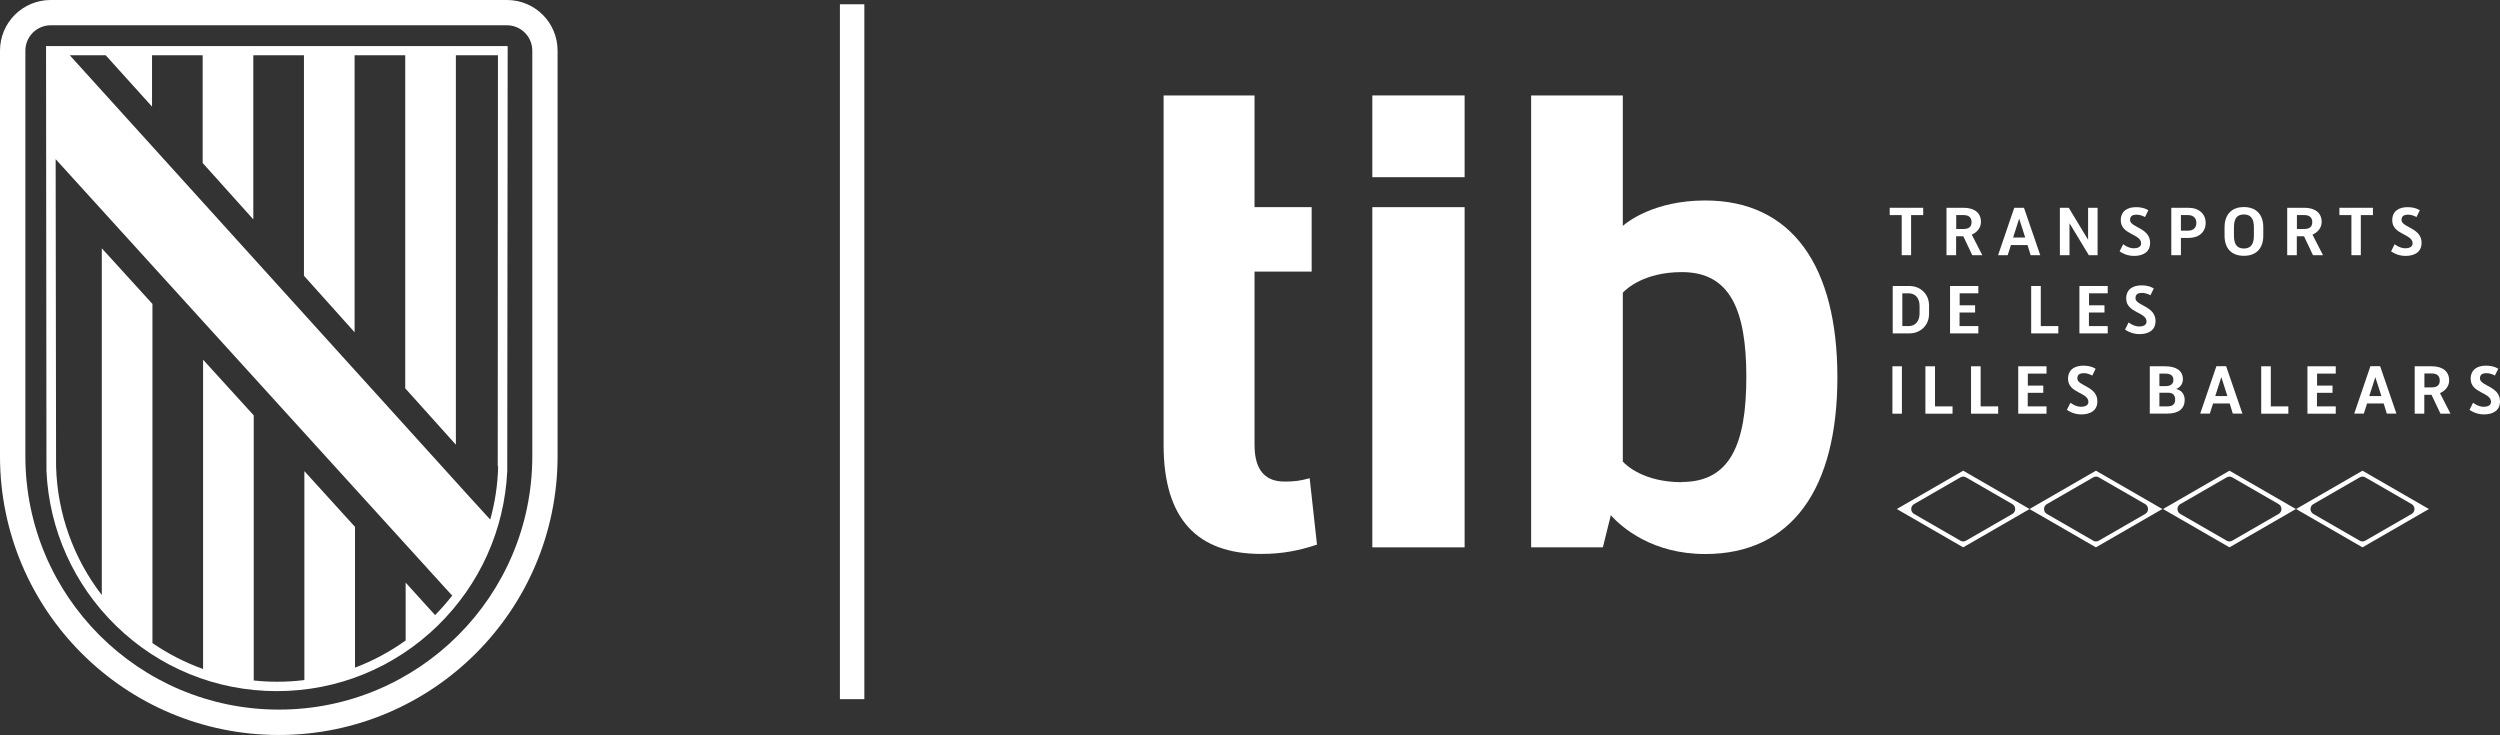 <?xml version="1.0" encoding="UTF-8"?>
<svg id="Capa_2" data-name="Capa 2" xmlns="http://www.w3.org/2000/svg" viewBox="0 0 239.43 70.4">
  <rect x="0" y="0" width="239.43" height="70.4" fill="#333333" stroke="none"/>
  <defs>
    <style>
      .cls-1 {
        fill: #fff;
      }
    </style>
  </defs>
  <g id="Capa_1-2" data-name="Capa 1">
    <rect class="cls-1" x="80.44" y=".41" width="2.34" height="66.55"/>
    <g>
      <path class="cls-1" d="M50.98,43.69c0,13.4-10.87,24.27-24.27,24.27S2.43,57.1,2.43,43.69V4.85c0-1.34,1.09-2.43,2.43-2.43h43.69c1.34,0,2.43,1.09,2.43,2.43v38.84h0ZM48.55,0H4.85C2.17,0,0,2.17,0,4.85v38.84c0,14.74,11.95,26.7,26.7,26.7s26.7-11.96,26.7-26.7V4.85c0-2.69-2.17-4.85-4.85-4.85"/>
      <path class="cls-1" d="M47.71,44.66c-.04,1.74-.3,3.45-.76,5.1l-2.01-2.2L6.68,5.29h3.44l4.44,4.92v-4.92h4.85v10.32l4.85,5.4V5.29h4.85v21.12l4.85,5.41V5.29h4.85v31.9l4.85,5.4V5.29h4.03l-.02,39.37ZM5.31,15.22c4.25,4.68,37.39,41.17,37.4,41.17l.6.65c-.51.65-1.05,1.27-1.64,1.87l-2.82-3.11v5.54c-1.51,1.08-3.13,1.95-4.85,2.6v-13.48l-4.85-5.34v20.01c-.86.11-1.73.16-2.61.16-.76,0-1.5-.04-2.24-.12v-25.39l-4.85-5.33v29.62c-1.71-.61-3.35-1.45-4.85-2.48V29.11l-4.85-5.33v33.21c-2.72-3.53-4.26-7.82-4.38-12.34l-.04-29.43ZM48.63,4.41H4.41l.04,40.71c.26,5.61,2.61,10.85,6.64,14.79,4.15,4.05,9.62,6.28,15.42,6.28s11.27-2.23,15.42-6.28c4.03-3.94,6.38-9.17,6.65-14.79l.04-40.71Z"/>
    </g>
    <g>
      <g>
        <path class="cls-1" d="M188.02,45.08l-6.36,3.67,6.36,3.67,6.36-3.67-6.36-3.67ZM192.73,49.22l-4.44,2.56c-.17.1-.38.1-.54,0l-4.44-2.56c-.36-.21-.36-.73,0-.94l4.44-2.56c.17-.1.38-.1.54,0l4.44,2.56c.36.21.36.73,0,.94Z"/>
        <path class="cls-1" d="M200.73,45.08l-6.36,3.67,6.36,3.67,6.36-3.67-6.36-3.67ZM205.45,49.22l-4.44,2.56c-.17.1-.38.1-.54,0l-4.44-2.56c-.36-.21-.36-.73,0-.94l4.44-2.56c.17-.1.38-.1.54,0l4.44,2.56c.36.21.36.73,0,.94Z"/>
        <path class="cls-1" d="M213.52,45.08l-6.36,3.67,6.36,3.67,6.36-3.67-6.36-3.67ZM218.23,49.22l-4.44,2.56c-.17.1-.38.1-.54,0l-4.44-2.56c-.36-.21-.36-.73,0-.94l4.44-2.56c.17-.1.38-.1.54,0l4.44,2.56c.36.21.36.73,0,.94Z"/>
        <path class="cls-1" d="M226.26,45.08l-6.36,3.67,6.36,3.67,6.36-3.67-6.36-3.67ZM230.97,49.22l-4.44,2.56c-.17.1-.38.1-.54,0l-4.44-2.56c-.36-.21-.36-.73,0-.94l4.44-2.56c.17-.1.38-.1.54,0l4.44,2.56c.36.21.36.73,0,.94Z"/>
      </g>
      <rect class="cls-1" x="131.43" y="19.84" width="8.84" height="32.58"/>
      <rect class="cls-1" x="131.43" y="9.14" width="8.84" height="7.83"/>
      <path class="cls-1" d="M120.15,9.14v10.7h5.47v6.17h-5.47v16.61c0,2.55,1.15,3.5,2.86,3.5.95,0,1.46-.06,2.42-.32l.7,6.36c-1.72.57-3.31.89-5.34.89-6.04,0-9.35-3.24-9.35-10.44V9.14h8.72Z"/>
      <path class="cls-1" d="M163.31,19.2c-4.89,0-7.48,2.07-7.89,2.43v-12.49h-8.78v43.28h6.87l.76-3.07c1.09,1.19,3.99,3.71,9.04,3.71,8.34,0,12.66-6.3,12.66-16.93s-4.33-16.93-12.66-16.93ZM161.08,46.18c-3.63,0-5.33-1.61-5.66-1.97v-16.18c.33-.35,2.03-1.97,5.66-1.97,4.58,0,6.17,3.56,6.17,10.05s-1.59,10.05-6.17,10.05Z"/>
      <g>
        <g>
          <path class="cls-1" d="M184.19,20.6h-1.16v3.84h-.9v-3.84h-1.15v-.7h3.21v.7Z"/>
          <path class="cls-1" d="M187.34,22.63v1.81h-.92v-4.54h1.65c1.03,0,1.65.5,1.65,1.34,0,.92-.89,1.23-.88,1.23l1.01,1.97h-.96l-.86-1.81h-.7ZM187.34,21.93h.72c.51,0,.76-.22.76-.65s-.25-.68-.74-.68h-.73v1.32Z"/>
          <path class="cls-1" d="M194.19,23.47h-1.6l-.31.97h-.92l1.55-4.54h.93l1.56,4.54h-.92l-.3-.97ZM192.81,22.75h1.15l-.57-1.78h-.02l-.57,1.78Z"/>
          <path class="cls-1" d="M200.89,24.44h-.84l-1.83-3.03h-.02v3.03h-.92v-4.54h.85l1.83,3.03h.02v-3.03h.91v4.54Z"/>
          <path class="cls-1" d="M203.11,21.1c0-.9.66-1.26,1.46-1.26s1.18.3,1.18.3l-.32.65s-.36-.23-.8-.23c-.48,0-.63.2-.63.51,0,.72,1.92.74,1.92,2.18,0,.92-.71,1.26-1.54,1.26s-1.38-.44-1.38-.44l.34-.68s.47.39,1.02.39c.37,0,.7-.13.7-.47,0-.93-1.95-.82-1.95-2.21Z"/>
          <path class="cls-1" d="M208.87,22.79v1.65h-.92v-4.54h1.61c.52,0,.93.13,1.23.4.3.27.45.62.45,1.05s-.15.78-.45,1.05c-.3.26-.71.39-1.23.39h-.7ZM208.87,22.09h.7c.51,0,.78-.31.78-.74s-.26-.75-.78-.75h-.7v1.49Z"/>
          <path class="cls-1" d="M216.76,21.77v.8c0,1.2-.66,1.93-1.86,1.93s-1.85-.73-1.85-1.93v-.8c0-1.2.66-1.94,1.85-1.94s1.86.73,1.86,1.94ZM215.86,22.58v-.82c0-.85-.32-1.22-.96-1.22s-.95.37-.95,1.22v.82c0,.85.32,1.22.95,1.22s.96-.37.96-1.22Z"/>
          <path class="cls-1" d="M219.97,22.63v1.81h-.92v-4.54h1.65c1.03,0,1.65.5,1.65,1.34,0,.92-.89,1.23-.88,1.23l1.01,1.97h-.96l-.86-1.81h-.7ZM219.97,21.93h.72c.51,0,.76-.22.76-.65s-.25-.68-.74-.68h-.73v1.32Z"/>
          <path class="cls-1" d="M227.26,20.6h-1.16v3.84h-.9v-3.84h-1.15v-.7h3.21v.7Z"/>
          <path class="cls-1" d="M229.11,21.1c0-.9.66-1.26,1.46-1.26s1.18.3,1.18.3l-.32.65s-.36-.23-.8-.23c-.48,0-.63.2-.63.51,0,.72,1.92.74,1.92,2.18,0,.92-.71,1.26-1.54,1.26s-1.38-.44-1.38-.44l.34-.68s.47.39,1.02.39c.37,0,.7-.13.7-.47,0-.93-1.95-.82-1.95-2.21Z"/>
        </g>
        <g>
          <path class="cls-1" d="M181.27,31.93v-4.54h1.57c.55,0,1.01.18,1.37.53.36.36.54.81.54,1.36v.76c0,.55-.18,1.01-.54,1.36-.36.35-.82.53-1.37.53h-1.57ZM182.19,28.09v3.14h.6c.66,0,1.05-.49,1.05-1.19v-.76c0-.7-.39-1.19-1.05-1.19h-.6Z"/>
          <path class="cls-1" d="M189.15,29.93h-1.48v1.3h1.8v.7h-2.71v-4.54h2.71v.7h-1.79v1.15h1.48v.69Z"/>
        </g>
        <g>
          <path class="cls-1" d="M195.44,31.23h1.69v.7h-2.6v-4.54h.92v3.84Z"/>
          <path class="cls-1" d="M201.54,29.93h-1.48v1.3h1.8v.7h-2.71v-4.54h2.71v.7h-1.79v1.15h1.48v.69Z"/>
          <path class="cls-1" d="M203.63,28.59c0-.9.66-1.26,1.46-1.26s1.18.3,1.18.3l-.32.65s-.36-.23-.8-.23c-.48,0-.63.2-.63.51,0,.72,1.92.74,1.92,2.18,0,.92-.71,1.26-1.54,1.26s-1.38-.44-1.38-.44l.34-.68s.47.39,1.02.39c.37,0,.7-.13.7-.47,0-.93-1.95-.82-1.95-2.21Z"/>
        </g>
        <g>
          <path class="cls-1" d="M182.15,39.62h-.91v-4.54h.91v4.54Z"/>
          <path class="cls-1" d="M185.31,38.92h1.69v.7h-2.6v-4.54h.92v3.84Z"/>
          <path class="cls-1" d="M189.68,38.92h1.69v.7h-2.6v-4.54h.92v3.84Z"/>
          <path class="cls-1" d="M195.68,37.62h-1.48v1.3h1.8v.7h-2.71v-4.54h2.71v.7h-1.79v1.15h1.48v.69Z"/>
          <path class="cls-1" d="M198.06,36.28c0-.9.66-1.26,1.46-1.26s1.18.3,1.18.3l-.32.65s-.36-.23-.8-.23c-.48,0-.63.2-.63.51,0,.72,1.92.74,1.92,2.18,0,.92-.71,1.26-1.54,1.26s-1.38-.44-1.38-.44l.34-.68s.47.39,1.02.39c.37,0,.7-.13.7-.47,0-.93-1.95-.82-1.95-2.21Z"/>
          <path class="cls-1" d="M205.89,39.62v-4.54h1.47c1.06,0,1.7.42,1.7,1.24,0,.42-.23.78-.65.93.55.13.82.54.82,1.04,0,.87-.6,1.32-1.65,1.32h-1.69ZM206.81,36.98h.59c.48,0,.75-.2.75-.59,0-.41-.26-.61-.78-.61h-.56v1.2ZM206.81,37.61v1.31h.77c.48,0,.74-.21.74-.63,0-.44-.2-.68-.68-.68h-.84Z"/>
          <path class="cls-1" d="M213.55,38.64h-1.6l-.31.97h-.92l1.55-4.54h.93l1.56,4.54h-.92l-.3-.97ZM212.17,37.93h1.15l-.57-1.78h-.02l-.57,1.78Z"/>
          <path class="cls-1" d="M217.47,38.92h1.69v.7h-2.6v-4.54h.92v3.84Z"/>
          <path class="cls-1" d="M223.38,37.62h-1.48v1.3h1.8v.7h-2.71v-4.54h2.71v.7h-1.79v1.15h1.48v.69Z"/>
          <path class="cls-1" d="M228.3,38.64h-1.6l-.31.97h-.92l1.55-4.54h.93l1.56,4.54h-.92l-.3-.97ZM226.92,37.93h1.15l-.57-1.78h-.02l-.57,1.78Z"/>
          <path class="cls-1" d="M232.18,37.81v1.81h-.92v-4.54h1.65c1.03,0,1.65.5,1.65,1.34,0,.92-.89,1.23-.88,1.23l1.01,1.97h-.96l-.86-1.81h-.7ZM232.18,37.1h.72c.51,0,.76-.22.76-.65s-.25-.68-.74-.68h-.73v1.32Z"/>
          <path class="cls-1" d="M236.62,36.28c0-.9.66-1.26,1.46-1.26s1.18.3,1.18.3l-.32.65s-.36-.23-.8-.23c-.48,0-.63.2-.63.51,0,.72,1.92.74,1.92,2.18,0,.92-.71,1.26-1.54,1.26s-1.38-.44-1.38-.44l.34-.68s.47.39,1.02.39c.37,0,.7-.13.7-.47,0-.93-1.95-.82-1.95-2.21Z"/>
        </g>
      </g>
    </g>
  </g>
</svg>